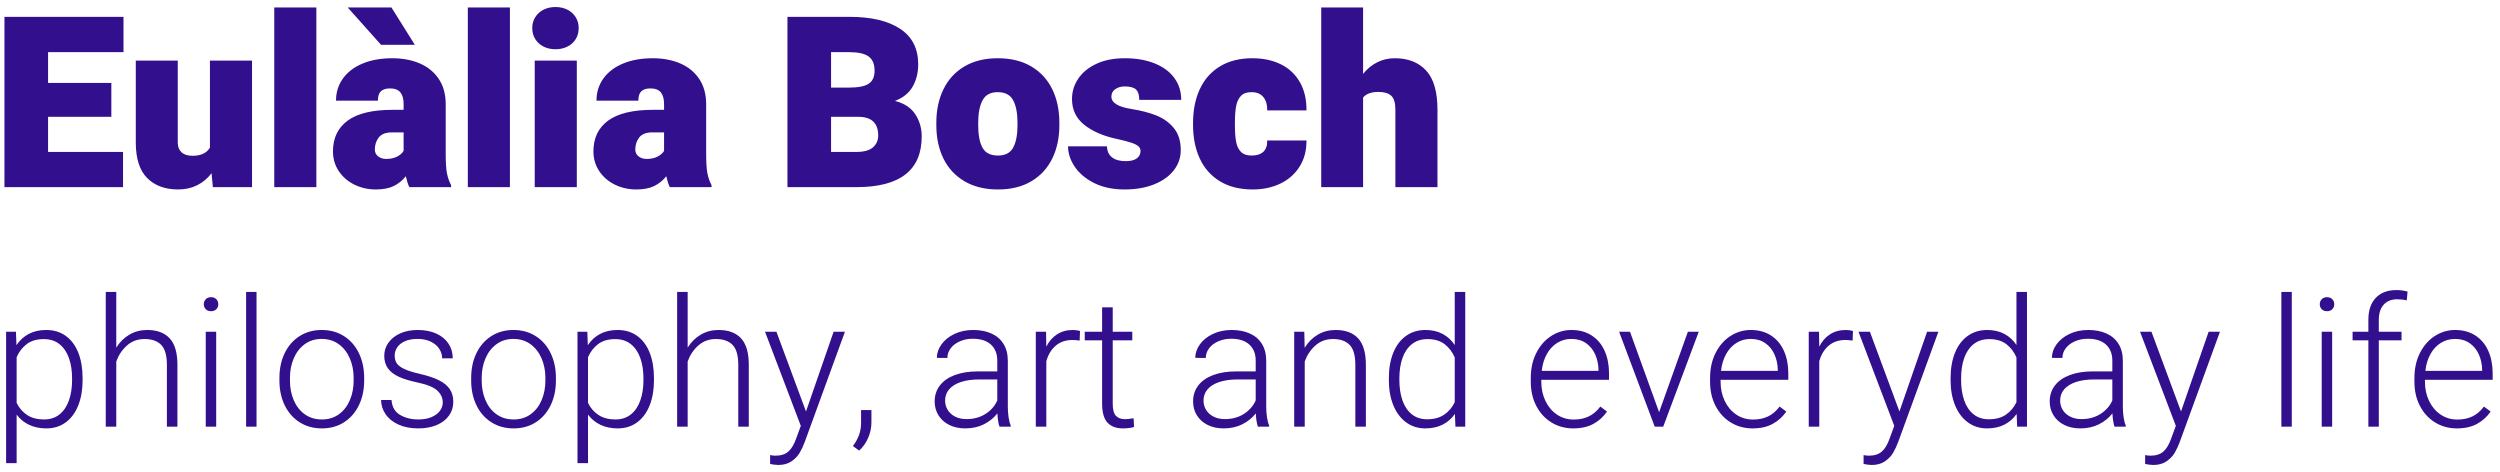 <?xml version="1.0" encoding="UTF-8"?>
<svg width="334px" height="63px" viewBox="0 0 334 63" version="1.1" xmlns="http://www.w3.org/2000/svg" xmlns:xlink="http://www.w3.org/1999/xlink">
    <title>eulalia_bosch_en</title>
    <g id="Symbols" stroke="none" stroke-width="1" fill="none" fill-rule="evenodd">
        <g id="HEADER" transform="translate(-747, -35)" fill="#32108D" fill-rule="nonzero">
            <path d="M763.438,60 L763.438,55.297 L753.422,55.297 L753.422,50.609 L761.875,50.609 L761.875,46.078 L753.422,46.078 L753.422,41.969 L763.5,41.969 L763.5,37.25 L747.594,37.25 L747.594,60 L763.438,60 Z M770.812,60.312 C771.74,60.312 772.581,60.125 773.336,59.75 C774.091,59.375 774.734,58.839 775.266,58.141 L775.266,58.141 L775.438,60 L780.672,60 L780.672,43.094 L775.047,43.094 L775.047,54.719 C774.62,55.448 773.849,55.812 772.734,55.812 C772.078,55.812 771.583,55.656 771.25,55.344 C770.917,55.031 770.75,54.604 770.75,54.062 L770.75,54.062 L770.75,43.094 L765.141,43.094 L765.141,54.031 C765.141,56.177 765.646,57.76 766.656,58.781 C767.667,59.802 769.052,60.312 770.812,60.312 Z M789.266,60 L789.266,36 L783.641,36 L783.641,60 L789.266,60 Z M802.422,40.984 L799.297,36 L793.453,36 L797.906,40.984 L802.422,40.984 Z M797.203,60.312 C798.182,60.312 798.984,60.159 799.609,59.852 C800.234,59.544 800.771,59.109 801.219,58.547 C801.354,59.151 801.51,59.635 801.688,60 L801.688,60 L807.266,60 L807.266,59.734 C807.016,59.266 806.833,58.747 806.719,58.18 C806.604,57.612 806.547,56.74 806.547,55.562 L806.547,55.562 L806.547,48.922 C806.547,47.599 806.24,46.477 805.625,45.555 C805.01,44.633 804.164,43.94 803.086,43.477 C802.008,43.013 800.781,42.781 799.406,42.781 C797.896,42.781 796.573,43.018 795.438,43.492 C794.302,43.966 793.427,44.633 792.812,45.492 C792.198,46.352 791.891,47.339 791.891,48.453 L791.891,48.453 L797.484,48.453 C797.484,47.87 797.617,47.451 797.883,47.195 C798.148,46.94 798.557,46.812 799.109,46.812 C799.745,46.812 800.206,46.99 800.492,47.344 C800.779,47.698 800.922,48.214 800.922,48.891 L800.922,48.891 L800.922,49.672 L799.469,49.672 C796.76,49.672 794.753,50.154 793.445,51.117 C792.138,52.081 791.484,53.448 791.484,55.219 C791.484,56.208 791.745,57.091 792.266,57.867 C792.786,58.643 793.484,59.245 794.359,59.672 C795.234,60.099 796.182,60.312 797.203,60.312 Z M798.594,56.234 C798.167,56.234 797.807,56.12 797.516,55.891 C797.224,55.661 797.078,55.359 797.078,54.984 C797.078,54.359 797.253,53.82 797.602,53.367 C797.951,52.914 798.531,52.688 799.344,52.688 L799.344,52.688 L800.922,52.688 L800.922,55.156 C800.734,55.469 800.44,55.727 800.039,55.93 C799.638,56.133 799.156,56.234 798.594,56.234 Z M815.125,60 L815.125,36 L809.5,36 L809.5,60 L815.125,60 Z M821.219,41.578 C821.812,41.578 822.346,41.458 822.82,41.219 C823.294,40.979 823.661,40.646 823.922,40.219 C824.182,39.792 824.312,39.302 824.312,38.75 C824.312,38.208 824.18,37.724 823.914,37.297 C823.648,36.87 823.281,36.536 822.812,36.297 C822.344,36.057 821.812,35.938 821.219,35.938 C820.615,35.938 820.078,36.057 819.609,36.297 C819.141,36.536 818.773,36.87 818.508,37.297 C818.242,37.724 818.109,38.208 818.109,38.75 C818.109,39.302 818.242,39.792 818.508,40.219 C818.773,40.646 819.141,40.979 819.609,41.219 C820.078,41.458 820.615,41.578 821.219,41.578 Z M824.062,60 L824.062,43.094 L818.438,43.094 L818.438,60 L824.062,60 Z M832,60.312 C832.979,60.312 833.781,60.159 834.406,59.852 C835.031,59.544 835.568,59.109 836.016,58.547 C836.151,59.151 836.307,59.635 836.484,60 L836.484,60 L842.062,60 L842.062,59.734 C841.812,59.266 841.63,58.747 841.516,58.18 C841.401,57.612 841.344,56.74 841.344,55.562 L841.344,55.562 L841.344,48.922 C841.344,47.599 841.036,46.477 840.422,45.555 C839.807,44.633 838.961,43.94 837.883,43.477 C836.805,43.013 835.578,42.781 834.203,42.781 C832.693,42.781 831.37,43.018 830.234,43.492 C829.099,43.966 828.224,44.633 827.609,45.492 C826.995,46.352 826.688,47.339 826.688,48.453 L826.688,48.453 L832.281,48.453 C832.281,47.87 832.414,47.451 832.68,47.195 C832.945,46.94 833.354,46.812 833.906,46.812 C834.542,46.812 835.003,46.99 835.289,47.344 C835.576,47.698 835.719,48.214 835.719,48.891 L835.719,48.891 L835.719,49.672 L834.266,49.672 C831.557,49.672 829.549,50.154 828.242,51.117 C826.935,52.081 826.281,53.448 826.281,55.219 C826.281,56.208 826.542,57.091 827.062,57.867 C827.583,58.643 828.281,59.245 829.156,59.672 C830.031,60.099 830.979,60.312 832,60.312 Z M833.391,56.234 C832.964,56.234 832.604,56.12 832.312,55.891 C832.021,55.661 831.875,55.359 831.875,54.984 C831.875,54.359 832.049,53.82 832.398,53.367 C832.747,52.914 833.328,52.688 834.141,52.688 L834.141,52.688 L835.719,52.688 L835.719,55.156 C835.531,55.469 835.237,55.727 834.836,55.93 C834.435,56.133 833.953,56.234 833.391,56.234 Z M861.438,60 C867.24,60 870.141,57.74 870.141,53.219 C870.141,52.125 869.854,51.141 869.281,50.266 C868.708,49.391 867.802,48.797 866.562,48.484 C867.656,48.068 868.448,47.427 868.938,46.562 C869.427,45.698 869.672,44.708 869.672,43.594 C869.672,41.5 868.87,39.919 867.266,38.852 C865.661,37.784 863.396,37.25 860.469,37.25 L860.469,37.25 L852.203,37.25 L852.203,60 L861.438,60 Z M860.422,46.703 L858.031,46.703 L858.031,41.969 L860.469,41.969 C861.656,41.969 862.516,42.161 863.047,42.547 C863.578,42.932 863.844,43.568 863.844,44.453 C863.844,45.245 863.589,45.818 863.078,46.172 C862.568,46.526 861.682,46.703 860.422,46.703 L860.422,46.703 Z M861.438,55.297 L858.031,55.297 L858.031,50.609 L861.672,50.609 C863.443,50.609 864.328,51.443 864.328,53.109 C864.328,53.745 864.096,54.268 863.633,54.68 C863.169,55.091 862.438,55.297 861.438,55.297 L861.438,55.297 Z M880.328,60.312 C882.078,60.312 883.568,59.945 884.797,59.211 C886.026,58.477 886.956,57.464 887.586,56.172 C888.216,54.88 888.531,53.396 888.531,51.719 L888.531,51.719 L888.531,51.391 C888.531,49.714 888.216,48.227 887.586,46.93 C886.956,45.633 886.023,44.617 884.789,43.883 C883.555,43.148 882.057,42.781 880.297,42.781 C878.557,42.781 877.07,43.148 875.836,43.883 C874.602,44.617 873.669,45.635 873.039,46.938 C872.409,48.24 872.094,49.724 872.094,51.391 L872.094,51.391 L872.094,51.719 C872.094,53.396 872.409,54.88 873.039,56.172 C873.669,57.464 874.604,58.477 875.844,59.211 C877.083,59.945 878.578,60.312 880.328,60.312 Z M880.328,55.781 C879.328,55.781 878.638,55.43 878.258,54.727 C877.878,54.023 877.688,53.021 877.688,51.719 L877.688,51.719 L877.688,51.391 C877.688,50.13 877.88,49.135 878.266,48.406 C878.651,47.677 879.328,47.312 880.297,47.312 C881.286,47.312 881.974,47.674 882.359,48.398 C882.745,49.122 882.938,50.12 882.938,51.391 L882.938,51.391 L882.938,51.719 C882.938,53.01 882.745,54.01 882.359,54.719 C881.974,55.427 881.297,55.781 880.328,55.781 Z M897.25,60.312 C898.75,60.312 900.068,60.083 901.203,59.625 C902.339,59.167 903.214,58.539 903.828,57.742 C904.443,56.945 904.75,56.047 904.75,55.047 C904.75,53.849 904.445,52.875 903.836,52.125 C903.227,51.375 902.445,50.81 901.492,50.43 C900.539,50.049 899.427,49.76 898.156,49.562 C896.375,49.281 895.484,48.729 895.484,47.906 C895.484,47.479 895.659,47.146 896.008,46.906 C896.357,46.667 896.771,46.547 897.25,46.547 C897.979,46.547 898.487,46.685 898.773,46.961 C899.06,47.237 899.203,47.698 899.203,48.344 L899.203,48.344 L904.812,48.344 C904.812,47.229 904.505,46.253 903.891,45.414 C903.276,44.576 902.398,43.927 901.258,43.469 C900.117,43.01 898.786,42.781 897.266,42.781 C895.807,42.781 894.547,43.029 893.484,43.523 C892.422,44.018 891.612,44.68 891.055,45.508 C890.497,46.336 890.219,47.245 890.219,48.234 C890.219,49.651 890.76,50.794 891.844,51.664 C892.927,52.534 894.359,53.161 896.141,53.547 C897.005,53.734 897.664,53.904 898.117,54.055 C898.57,54.206 898.893,54.367 899.086,54.539 C899.279,54.711 899.375,54.922 899.375,55.172 C899.375,55.589 899.206,55.919 898.867,56.164 C898.529,56.409 898.042,56.531 897.406,56.531 C896.625,56.531 896.016,56.365 895.578,56.031 C895.141,55.698 894.911,55.203 894.891,54.547 L894.891,54.547 L889.688,54.547 C889.688,55.474 889.987,56.383 890.586,57.273 C891.185,58.164 892.055,58.893 893.195,59.461 C894.336,60.029 895.688,60.312 897.25,60.312 Z M914.359,60.312 C915.745,60.312 916.984,60.047 918.078,59.516 C919.172,58.984 920.026,58.224 920.641,57.234 C921.255,56.245 921.557,55.089 921.547,53.766 L921.547,53.766 L916.297,53.766 C916.318,54.422 916.151,54.922 915.797,55.266 C915.443,55.609 914.917,55.781 914.219,55.781 C913.583,55.781 913.104,55.615 912.781,55.281 C912.458,54.948 912.245,54.495 912.141,53.922 C912.036,53.349 911.984,52.604 911.984,51.688 L911.984,51.688 L911.984,51.422 C911.984,50.526 912.036,49.789 912.141,49.211 C912.245,48.633 912.456,48.172 912.773,47.828 C913.091,47.484 913.562,47.312 914.188,47.312 C914.906,47.312 915.443,47.536 915.797,47.984 C916.151,48.432 916.318,49.021 916.297,49.75 L916.297,49.75 L921.547,49.75 C921.557,48.271 921.26,47.008 920.656,45.961 C920.052,44.914 919.203,44.122 918.109,43.586 C917.016,43.049 915.755,42.781 914.328,42.781 C912.62,42.781 911.169,43.146 909.977,43.875 C908.784,44.604 907.888,45.62 907.289,46.922 C906.69,48.224 906.391,49.724 906.391,51.422 L906.391,51.422 L906.391,51.688 C906.391,53.385 906.69,54.883 907.289,56.18 C907.888,57.477 908.786,58.49 909.984,59.219 C911.182,59.948 912.641,60.312 914.359,60.312 Z M929.109,60 L929.109,48.031 C929.526,47.531 930.208,47.281 931.156,47.281 C931.917,47.281 932.484,47.448 932.859,47.781 C933.234,48.115 933.422,48.734 933.422,49.641 L933.422,49.641 L933.422,60 L939.047,60 L939.047,49.672 C939.047,47.266 938.542,45.516 937.531,44.422 C936.521,43.328 935.125,42.781 933.344,42.781 C932.49,42.781 931.703,42.964 930.984,43.328 C930.266,43.693 929.641,44.208 929.109,44.875 L929.109,44.875 L929.109,36 L923.516,36 L923.516,60 L929.109,60 Z M749.223,96.875 L749.223,90.395 C749.66,90.98 750.213,91.434 750.881,91.754 C751.549,92.074 752.32,92.234 753.195,92.234 C754.195,92.234 755.061,91.963 755.791,91.42 C756.521,90.877 757.078,90.119 757.461,89.146 C757.844,88.174 758.035,87.055 758.035,85.789 L758.035,85.789 L758.035,85.543 C758.035,84.23 757.844,83.09 757.461,82.121 C757.078,81.152 756.521,80.404 755.791,79.877 C755.061,79.35 754.188,79.086 753.172,79.086 C752.289,79.086 751.516,79.26 750.852,79.607 C750.188,79.955 749.637,80.457 749.199,81.113 L749.199,81.113 L749.129,79.32 L747.816,79.32 L747.816,96.875 L749.223,96.875 Z M752.879,91.039 C751.98,91.039 751.23,90.842 750.629,90.447 C750.027,90.053 749.559,89.512 749.223,88.824 L749.223,88.824 L749.223,82.719 C749.535,82 749.984,81.418 750.57,80.973 C751.156,80.527 751.918,80.305 752.855,80.305 C753.691,80.305 754.391,80.531 754.953,80.984 C755.516,81.438 755.936,82.059 756.213,82.848 C756.49,83.637 756.629,84.535 756.629,85.543 L756.629,85.543 L756.629,85.789 C756.629,86.797 756.49,87.697 756.213,88.49 C755.936,89.283 755.518,89.906 754.959,90.359 C754.4,90.812 753.707,91.039 752.879,91.039 Z M762.535,92 L762.535,83.293 C762.84,82.441 763.316,81.729 763.965,81.154 C764.613,80.58 765.395,80.293 766.309,80.293 C767.285,80.293 768.027,80.555 768.535,81.078 C769.043,81.602 769.297,82.488 769.297,83.738 L769.297,83.738 L769.297,92 L770.703,92 L770.703,83.738 C770.703,82.121 770.357,80.941 769.666,80.199 C768.975,79.457 767.973,79.086 766.66,79.086 C765.785,79.086 764.992,79.295 764.281,79.713 C763.57,80.131 762.988,80.707 762.535,81.441 L762.535,81.441 L762.535,74 L761.129,74 L761.129,92 L762.535,92 Z M775.191,76.578 C775.488,76.578 775.725,76.49 775.9,76.314 C776.076,76.139 776.164,75.918 776.164,75.652 C776.164,75.379 776.076,75.152 775.9,74.973 C775.725,74.793 775.488,74.703 775.191,74.703 C774.902,74.703 774.67,74.793 774.494,74.973 C774.318,75.152 774.23,75.379 774.23,75.652 C774.23,75.918 774.318,76.139 774.494,76.314 C774.67,76.49 774.902,76.578 775.191,76.578 Z M775.883,92 L775.883,79.32 L774.488,79.32 L774.488,92 L775.883,92 Z M781.273,92 L781.273,74 L779.879,74 L779.879,92 L781.273,92 Z M790.004,92.234 C791.129,92.234 792.117,91.961 792.969,91.414 C793.82,90.867 794.48,90.109 794.949,89.141 C795.418,88.172 795.652,87.074 795.652,85.848 L795.652,85.848 L795.652,85.473 C795.652,84.246 795.418,83.148 794.949,82.18 C794.48,81.211 793.816,80.453 792.957,79.906 C792.098,79.359 791.105,79.086 789.98,79.086 C788.863,79.086 787.877,79.359 787.021,79.906 C786.166,80.453 785.504,81.211 785.035,82.18 C784.566,83.148 784.332,84.246 784.332,85.473 L784.332,85.473 L784.332,85.848 C784.332,87.074 784.566,88.172 785.035,89.141 C785.504,90.109 786.168,90.867 787.027,91.414 C787.887,91.961 788.879,92.234 790.004,92.234 Z M790.004,91.039 C789.113,91.039 788.346,90.805 787.701,90.336 C787.057,89.867 786.568,89.238 786.236,88.449 C785.904,87.66 785.738,86.793 785.738,85.848 L785.738,85.848 L785.738,85.473 C785.738,84.543 785.904,83.684 786.236,82.895 C786.568,82.105 787.055,81.473 787.695,80.996 C788.336,80.52 789.098,80.281 789.98,80.281 C790.863,80.281 791.627,80.52 792.271,80.996 C792.916,81.473 793.406,82.105 793.742,82.895 C794.078,83.684 794.246,84.543 794.246,85.473 L794.246,85.473 L794.246,85.848 C794.246,86.793 794.08,87.66 793.748,88.449 C793.416,89.238 792.93,89.867 792.289,90.336 C791.648,90.805 790.887,91.039 790.004,91.039 Z M802.883,92.234 C803.812,92.234 804.631,92.086 805.338,91.789 C806.045,91.492 806.592,91.074 806.979,90.535 C807.365,89.996 807.559,89.383 807.559,88.695 C807.559,88.023 807.402,87.455 807.09,86.99 C806.777,86.525 806.299,86.131 805.654,85.807 C805.01,85.482 804.164,85.199 803.117,84.957 C802.195,84.746 801.488,84.523 800.996,84.289 C800.504,84.055 800.17,83.797 799.994,83.516 C799.818,83.234 799.73,82.891 799.73,82.484 C799.73,82.109 799.84,81.754 800.059,81.418 C800.277,81.082 800.615,80.809 801.072,80.598 C801.529,80.387 802.105,80.281 802.801,80.281 C803.473,80.281 804.057,80.402 804.553,80.645 C805.049,80.887 805.426,81.207 805.684,81.605 C805.941,82.004 806.07,82.426 806.07,82.871 L806.07,82.871 L807.488,82.871 C807.488,82.145 807.301,81.494 806.926,80.92 C806.551,80.346 806.01,79.896 805.303,79.572 C804.596,79.248 803.762,79.086 802.801,79.086 C801.91,79.086 801.127,79.24 800.451,79.549 C799.775,79.857 799.254,80.273 798.887,80.797 C798.52,81.32 798.336,81.898 798.336,82.531 C798.336,83.211 798.504,83.777 798.84,84.23 C799.176,84.684 799.662,85.055 800.299,85.344 C800.936,85.633 801.754,85.883 802.754,86.094 C804.051,86.367 804.941,86.73 805.426,87.184 C805.91,87.637 806.152,88.164 806.152,88.766 C806.152,89.172 806.025,89.547 805.771,89.891 C805.518,90.234 805.145,90.512 804.652,90.723 C804.16,90.934 803.57,91.039 802.883,91.039 C801.945,91.039 801.131,90.834 800.439,90.424 C799.748,90.014 799.371,89.352 799.309,88.438 L799.309,88.438 L797.914,88.438 C797.914,89.109 798.109,89.736 798.5,90.318 C798.891,90.9 799.461,91.365 800.211,91.713 C800.961,92.061 801.852,92.234 802.883,92.234 Z M815.621,92.234 C816.746,92.234 817.734,91.961 818.586,91.414 C819.438,90.867 820.098,90.109 820.566,89.141 C821.035,88.172 821.27,87.074 821.27,85.848 L821.27,85.848 L821.27,85.473 C821.27,84.246 821.035,83.148 820.566,82.18 C820.098,81.211 819.434,80.453 818.574,79.906 C817.715,79.359 816.723,79.086 815.598,79.086 C814.48,79.086 813.494,79.359 812.639,79.906 C811.783,80.453 811.121,81.211 810.652,82.18 C810.184,83.148 809.949,84.246 809.949,85.473 L809.949,85.473 L809.949,85.848 C809.949,87.074 810.184,88.172 810.652,89.141 C811.121,90.109 811.785,90.867 812.645,91.414 C813.504,91.961 814.496,92.234 815.621,92.234 Z M815.621,91.039 C814.73,91.039 813.963,90.805 813.318,90.336 C812.674,89.867 812.186,89.238 811.854,88.449 C811.521,87.66 811.355,86.793 811.355,85.848 L811.355,85.848 L811.355,85.473 C811.355,84.543 811.521,83.684 811.854,82.895 C812.186,82.105 812.672,81.473 813.312,80.996 C813.953,80.52 814.715,80.281 815.598,80.281 C816.48,80.281 817.244,80.52 817.889,80.996 C818.533,81.473 819.023,82.105 819.359,82.895 C819.695,83.684 819.863,84.543 819.863,85.473 L819.863,85.473 L819.863,85.848 C819.863,86.793 819.697,87.66 819.365,88.449 C819.033,89.238 818.547,89.867 817.906,90.336 C817.266,90.805 816.504,91.039 815.621,91.039 Z M825.559,96.875 L825.559,90.395 C825.996,90.98 826.549,91.434 827.217,91.754 C827.885,92.074 828.656,92.234 829.531,92.234 C830.531,92.234 831.396,91.963 832.127,91.42 C832.857,90.877 833.414,90.119 833.797,89.146 C834.18,88.174 834.371,87.055 834.371,85.789 L834.371,85.789 L834.371,85.543 C834.371,84.23 834.18,83.09 833.797,82.121 C833.414,81.152 832.857,80.404 832.127,79.877 C831.396,79.35 830.523,79.086 829.508,79.086 C828.625,79.086 827.852,79.26 827.188,79.607 C826.523,79.955 825.973,80.457 825.535,81.113 L825.535,81.113 L825.465,79.32 L824.152,79.32 L824.152,96.875 L825.559,96.875 Z M829.215,91.039 C828.316,91.039 827.566,90.842 826.965,90.447 C826.363,90.053 825.895,89.512 825.559,88.824 L825.559,88.824 L825.559,82.719 C825.871,82 826.32,81.418 826.906,80.973 C827.492,80.527 828.254,80.305 829.191,80.305 C830.027,80.305 830.727,80.531 831.289,80.984 C831.852,81.438 832.271,82.059 832.549,82.848 C832.826,83.637 832.965,84.535 832.965,85.543 L832.965,85.543 L832.965,85.789 C832.965,86.797 832.826,87.697 832.549,88.49 C832.271,89.283 831.854,89.906 831.295,90.359 C830.736,90.812 830.043,91.039 829.215,91.039 Z M838.871,92 L838.871,83.293 C839.176,82.441 839.652,81.729 840.301,81.154 C840.949,80.58 841.73,80.293 842.645,80.293 C843.621,80.293 844.363,80.555 844.871,81.078 C845.379,81.602 845.633,82.488 845.633,83.738 L845.633,83.738 L845.633,92 L847.039,92 L847.039,83.738 C847.039,82.121 846.693,80.941 846.002,80.199 C845.311,79.457 844.309,79.086 842.996,79.086 C842.121,79.086 841.328,79.295 840.617,79.713 C839.906,80.131 839.324,80.707 838.871,81.441 L838.871,81.441 L838.871,74 L837.465,74 L837.465,92 L838.871,92 Z M850.965,97.121 C851.676,97.121 852.268,96.959 852.74,96.635 C853.213,96.311 853.576,95.934 853.83,95.504 C854.084,95.074 854.312,94.586 854.516,94.039 L854.516,94.039 L859.883,79.32 L858.371,79.32 L854.68,89.973 L850.73,79.32 L849.207,79.32 L853.988,91.895 L853.367,93.582 C853.094,94.371 852.748,94.951 852.33,95.322 C851.912,95.693 851.336,95.879 850.602,95.879 C850.508,95.879 850.385,95.871 850.232,95.855 C850.08,95.84 849.965,95.82 849.887,95.797 L849.887,95.797 L849.887,96.969 C849.996,97.008 850.166,97.043 850.396,97.074 C850.627,97.105 850.816,97.121 850.965,97.121 Z M861.781,95.199 C862.289,94.738 862.689,94.174 862.982,93.506 C863.275,92.838 863.422,92.145 863.422,91.426 L863.422,91.426 L863.422,89.785 L862.039,89.785 L862.039,91.461 C862.039,92.062 861.951,92.607 861.775,93.096 C861.6,93.584 861.324,94.082 860.949,94.59 L860.949,94.59 L861.781,95.199 Z M875.961,92.234 C876.898,92.234 877.732,92.049 878.463,91.678 C879.193,91.307 879.789,90.824 880.25,90.23 C880.289,90.996 880.383,91.586 880.531,92 L880.531,92 L882.031,92 L882.031,91.848 C881.906,91.566 881.811,91.195 881.744,90.734 C881.678,90.273 881.645,89.809 881.645,89.34 L881.645,89.34 L881.645,83.211 C881.645,82.312 881.451,81.555 881.064,80.938 C880.678,80.32 880.137,79.857 879.441,79.549 C878.746,79.24 877.941,79.086 877.027,79.086 C876.098,79.086 875.262,79.262 874.52,79.613 C873.777,79.965 873.199,80.428 872.785,81.002 C872.371,81.576 872.164,82.18 872.164,82.812 L872.164,82.812 L873.57,82.824 C873.57,82.355 873.717,81.926 874.01,81.535 C874.303,81.145 874.709,80.834 875.229,80.604 C875.748,80.373 876.328,80.258 876.969,80.258 C878.016,80.258 878.822,80.518 879.389,81.037 C879.955,81.557 880.238,82.273 880.238,83.188 L880.238,83.188 L880.238,84.617 L877.648,84.617 C876.469,84.617 875.443,84.779 874.572,85.104 C873.701,85.428 873.033,85.893 872.568,86.498 C872.104,87.104 871.871,87.816 871.871,88.637 C871.871,89.324 872.041,89.941 872.381,90.488 C872.721,91.035 873.199,91.463 873.816,91.771 C874.434,92.08 875.148,92.234 875.961,92.234 Z M876.113,90.992 C875.543,90.992 875.043,90.883 874.613,90.664 C874.184,90.445 873.852,90.148 873.617,89.773 C873.383,89.398 873.266,88.98 873.266,88.52 C873.266,87.934 873.447,87.43 873.811,87.008 C874.174,86.586 874.697,86.262 875.381,86.035 C876.064,85.809 876.883,85.695 877.836,85.695 L877.836,85.695 L880.238,85.695 L880.238,88.496 C879.918,89.23 879.395,89.83 878.668,90.295 C877.941,90.76 877.09,90.992 876.113,90.992 Z M886.789,92 L886.789,83.258 C887.031,82.383 887.449,81.691 888.043,81.184 C888.637,80.676 889.391,80.422 890.305,80.422 C890.57,80.422 890.883,80.449 891.242,80.504 L891.242,80.504 L891.289,79.227 C891.188,79.188 891.047,79.154 890.867,79.127 C890.688,79.1 890.516,79.086 890.352,79.086 C889.523,79.086 888.811,79.281 888.213,79.672 C887.615,80.062 887.141,80.609 886.789,81.312 L886.789,81.312 L886.754,79.32 L885.383,79.32 L885.383,92 L886.789,92 Z M897.008,92.234 C897.289,92.234 897.568,92.217 897.846,92.182 C898.123,92.146 898.344,92.102 898.508,92.047 L898.508,92.047 L898.449,90.875 C897.965,90.961 897.582,91.004 897.301,91.004 C896.793,91.004 896.393,90.857 896.1,90.564 C895.807,90.271 895.66,89.719 895.66,88.906 L895.66,88.906 L895.66,80.469 L898.273,80.469 L898.273,79.32 L895.66,79.32 L895.66,76.062 L894.242,76.062 L894.242,79.32 L891.922,79.32 L891.922,80.469 L894.242,80.469 L894.242,88.906 C894.242,90.109 894.484,90.965 894.969,91.473 C895.453,91.98 896.133,92.234 897.008,92.234 Z M910.484,92.234 C911.422,92.234 912.256,92.049 912.986,91.678 C913.717,91.307 914.312,90.824 914.773,90.23 C914.812,90.996 914.906,91.586 915.055,92 L915.055,92 L916.555,92 L916.555,91.848 C916.43,91.566 916.334,91.195 916.268,90.734 C916.201,90.273 916.168,89.809 916.168,89.34 L916.168,89.34 L916.168,83.211 C916.168,82.312 915.975,81.555 915.588,80.938 C915.201,80.32 914.66,79.857 913.965,79.549 C913.27,79.24 912.465,79.086 911.551,79.086 C910.621,79.086 909.785,79.262 909.043,79.613 C908.301,79.965 907.723,80.428 907.309,81.002 C906.895,81.576 906.688,82.18 906.688,82.812 L906.688,82.812 L908.094,82.824 C908.094,82.355 908.24,81.926 908.533,81.535 C908.826,81.145 909.232,80.834 909.752,80.604 C910.271,80.373 910.852,80.258 911.492,80.258 C912.539,80.258 913.346,80.518 913.912,81.037 C914.479,81.557 914.762,82.273 914.762,83.188 L914.762,83.188 L914.762,84.617 L912.172,84.617 C910.992,84.617 909.967,84.779 909.096,85.104 C908.225,85.428 907.557,85.893 907.092,86.498 C906.627,87.104 906.395,87.816 906.395,88.637 C906.395,89.324 906.564,89.941 906.904,90.488 C907.244,91.035 907.723,91.463 908.34,91.771 C908.957,92.08 909.672,92.234 910.484,92.234 Z M910.637,90.992 C910.066,90.992 909.566,90.883 909.137,90.664 C908.707,90.445 908.375,90.148 908.141,89.773 C907.906,89.398 907.789,88.98 907.789,88.52 C907.789,87.934 907.971,87.43 908.334,87.008 C908.697,86.586 909.221,86.262 909.904,86.035 C910.588,85.809 911.406,85.695 912.359,85.695 L912.359,85.695 L914.762,85.695 L914.762,88.496 C914.441,89.23 913.918,89.83 913.191,90.295 C912.465,90.76 911.613,90.992 910.637,90.992 Z M921.312,92 L921.312,83.293 C921.617,82.441 922.094,81.729 922.742,81.154 C923.391,80.58 924.172,80.293 925.086,80.293 C926.062,80.293 926.805,80.555 927.312,81.078 C927.82,81.602 928.074,82.488 928.074,83.738 L928.074,83.738 L928.074,92 L929.48,92 L929.48,83.738 C929.48,82.121 929.135,80.941 928.443,80.199 C927.752,79.457 926.75,79.086 925.438,79.086 C924.555,79.086 923.758,79.297 923.047,79.719 C922.336,80.141 921.754,80.723 921.301,81.465 L921.301,81.465 L921.254,79.32 L919.906,79.32 L919.906,92 L921.312,92 Z M937.414,92.234 C938.305,92.234 939.08,92.066 939.74,91.73 C940.4,91.395 940.945,90.918 941.375,90.301 L941.375,90.301 L941.445,92 L942.758,92 L942.758,74 L941.352,74 L941.352,81.09 C940.922,80.449 940.381,79.955 939.729,79.607 C939.076,79.26 938.312,79.086 937.438,79.086 C936.445,79.086 935.58,79.35 934.842,79.877 C934.104,80.404 933.537,81.154 933.143,82.127 C932.748,83.1 932.551,84.238 932.551,85.543 L932.551,85.543 L932.551,85.789 C932.551,87.047 932.75,88.164 933.148,89.141 C933.547,90.117 934.113,90.877 934.848,91.42 C935.582,91.963 936.438,92.234 937.414,92.234 Z M937.684,91.016 C936.855,91.016 936.164,90.791 935.609,90.342 C935.055,89.893 934.641,89.273 934.367,88.484 C934.094,87.695 933.957,86.797 933.957,85.789 L933.957,85.789 L933.957,85.543 C933.957,84.527 934.094,83.627 934.367,82.842 C934.641,82.057 935.059,81.438 935.621,80.984 C936.184,80.531 936.879,80.305 937.707,80.305 C938.652,80.305 939.418,80.531 940.004,80.984 C940.59,81.438 941.039,82.027 941.352,82.754 L941.352,82.754 L941.352,88.73 C941.016,89.434 940.545,89.99 939.939,90.4 C939.334,90.811 938.582,91.016 937.684,91.016 Z M957.195,92.234 C958.258,92.234 959.158,92.029 959.896,91.619 C960.635,91.209 961.234,90.664 961.695,89.984 L961.695,89.984 L960.805,89.316 C960.352,89.918 959.836,90.357 959.258,90.635 C958.68,90.912 958.012,91.051 957.254,91.051 C956.41,91.051 955.66,90.828 955.004,90.383 C954.348,89.938 953.836,89.33 953.469,88.561 C953.102,87.791 952.918,86.941 952.918,86.012 L952.918,86.012 L952.918,85.742 L961.965,85.742 L961.965,84.887 C961.965,83.754 961.77,82.75 961.379,81.875 C960.988,81 960.414,80.316 959.656,79.824 C958.898,79.332 957.996,79.086 956.949,79.086 C955.98,79.086 955.08,79.352 954.248,79.883 C953.416,80.414 952.752,81.168 952.256,82.145 C951.76,83.121 951.512,84.242 951.512,85.508 L951.512,85.508 L951.512,86.012 C951.512,87.207 951.756,88.277 952.244,89.223 C952.732,90.168 953.408,90.906 954.271,91.438 C955.135,91.969 956.109,92.234 957.195,92.234 Z M960.559,84.547 L952.977,84.547 C953.07,83.695 953.297,82.947 953.656,82.303 C954.016,81.658 954.479,81.16 955.045,80.809 C955.611,80.457 956.246,80.281 956.949,80.281 C957.707,80.281 958.355,80.471 958.895,80.85 C959.434,81.229 959.842,81.73 960.119,82.355 C960.396,82.98 960.543,83.66 960.559,84.395 L960.559,84.395 L960.559,84.547 Z M969.207,92 L973.953,79.32 L972.5,79.32 L968.656,90.066 L964.766,79.32 L963.312,79.32 L968.07,92 L969.207,92 Z M981.148,92.234 C982.211,92.234 983.111,92.029 983.85,91.619 C984.588,91.209 985.188,90.664 985.648,89.984 L985.648,89.984 L984.758,89.316 C984.305,89.918 983.789,90.357 983.211,90.635 C982.633,90.912 981.965,91.051 981.207,91.051 C980.363,91.051 979.613,90.828 978.957,90.383 C978.301,89.938 977.789,89.33 977.422,88.561 C977.055,87.791 976.871,86.941 976.871,86.012 L976.871,86.012 L976.871,85.742 L985.918,85.742 L985.918,84.887 C985.918,83.754 985.723,82.75 985.332,81.875 C984.941,81 984.367,80.316 983.609,79.824 C982.852,79.332 981.949,79.086 980.902,79.086 C979.934,79.086 979.033,79.352 978.201,79.883 C977.369,80.414 976.705,81.168 976.209,82.145 C975.713,83.121 975.465,84.242 975.465,85.508 L975.465,85.508 L975.465,86.012 C975.465,87.207 975.709,88.277 976.197,89.223 C976.686,90.168 977.361,90.906 978.225,91.438 C979.088,91.969 980.062,92.234 981.148,92.234 Z M984.512,84.547 L976.93,84.547 C977.023,83.695 977.25,82.947 977.609,82.303 C977.969,81.658 978.432,81.16 978.998,80.809 C979.564,80.457 980.199,80.281 980.902,80.281 C981.66,80.281 982.309,80.471 982.848,80.85 C983.387,81.229 983.795,81.73 984.072,82.355 C984.35,82.98 984.496,83.66 984.512,84.395 L984.512,84.395 L984.512,84.547 Z M990.055,92 L990.055,83.258 C990.297,82.383 990.715,81.691 991.309,81.184 C991.902,80.676 992.656,80.422 993.57,80.422 C993.836,80.422 994.148,80.449 994.508,80.504 L994.508,80.504 L994.555,79.227 C994.453,79.188 994.312,79.154 994.133,79.127 C993.953,79.1 993.781,79.086 993.617,79.086 C992.789,79.086 992.076,79.281 991.479,79.672 C990.881,80.062 990.406,80.609 990.055,81.312 L990.055,81.312 L990.02,79.32 L988.648,79.32 L988.648,92 L990.055,92 Z M997.051,97.121 C997.762,97.121 998.354,96.959 998.826,96.635 C999.299,96.311 999.662,95.934 999.916,95.504 C1000.17,95.074 1000.398,94.586 1000.602,94.039 L1000.602,94.039 L1005.969,79.32 L1004.457,79.32 L1000.766,89.973 L996.816,79.32 L995.293,79.32 L1000.074,91.895 L999.453,93.582 C999.18,94.371 998.834,94.951 998.416,95.322 C997.998,95.693 997.422,95.879 996.688,95.879 C996.594,95.879 996.471,95.871 996.318,95.855 C996.166,95.84 996.051,95.82 995.973,95.797 L995.973,95.797 L995.973,96.969 C996.082,97.008 996.252,97.043 996.482,97.074 C996.713,97.105 996.902,97.121 997.051,97.121 Z M1012.461,92.234 C1013.352,92.234 1014.127,92.066 1014.787,91.73 C1015.447,91.395 1015.992,90.918 1016.422,90.301 L1016.422,90.301 L1016.492,92 L1017.805,92 L1017.805,74 L1016.398,74 L1016.398,81.09 C1015.969,80.449 1015.428,79.955 1014.775,79.607 C1014.123,79.26 1013.359,79.086 1012.484,79.086 C1011.492,79.086 1010.627,79.35 1009.889,79.877 C1009.15,80.404 1008.584,81.154 1008.189,82.127 C1007.795,83.1 1007.598,84.238 1007.598,85.543 L1007.598,85.543 L1007.598,85.789 C1007.598,87.047 1007.797,88.164 1008.195,89.141 C1008.594,90.117 1009.16,90.877 1009.895,91.42 C1010.629,91.963 1011.484,92.234 1012.461,92.234 Z M1012.73,91.016 C1011.902,91.016 1011.211,90.791 1010.656,90.342 C1010.102,89.893 1009.688,89.273 1009.414,88.484 C1009.141,87.695 1009.004,86.797 1009.004,85.789 L1009.004,85.789 L1009.004,85.543 C1009.004,84.527 1009.141,83.627 1009.414,82.842 C1009.688,82.057 1010.105,81.438 1010.668,80.984 C1011.23,80.531 1011.926,80.305 1012.754,80.305 C1013.699,80.305 1014.465,80.531 1015.051,80.984 C1015.637,81.438 1016.086,82.027 1016.398,82.754 L1016.398,82.754 L1016.398,88.73 C1016.062,89.434 1015.592,89.99 1014.986,90.4 C1014.381,90.811 1013.629,91.016 1012.73,91.016 Z M1024.93,92.234 C1025.867,92.234 1026.701,92.049 1027.432,91.678 C1028.162,91.307 1028.758,90.824 1029.219,90.23 C1029.258,90.996 1029.352,91.586 1029.5,92 L1029.5,92 L1031,92 L1031,91.848 C1030.875,91.566 1030.779,91.195 1030.713,90.734 C1030.646,90.273 1030.613,89.809 1030.613,89.34 L1030.613,89.34 L1030.613,83.211 C1030.613,82.312 1030.42,81.555 1030.033,80.938 C1029.646,80.32 1029.105,79.857 1028.41,79.549 C1027.715,79.24 1026.91,79.086 1025.996,79.086 C1025.066,79.086 1024.23,79.262 1023.488,79.613 C1022.746,79.965 1022.168,80.428 1021.754,81.002 C1021.34,81.576 1021.133,82.18 1021.133,82.812 L1021.133,82.812 L1022.539,82.824 C1022.539,82.355 1022.686,81.926 1022.979,81.535 C1023.271,81.145 1023.678,80.834 1024.197,80.604 C1024.717,80.373 1025.297,80.258 1025.938,80.258 C1026.984,80.258 1027.791,80.518 1028.357,81.037 C1028.924,81.557 1029.207,82.273 1029.207,83.188 L1029.207,83.188 L1029.207,84.617 L1026.617,84.617 C1025.438,84.617 1024.412,84.779 1023.541,85.104 C1022.67,85.428 1022.002,85.893 1021.537,86.498 C1021.072,87.104 1020.84,87.816 1020.84,88.637 C1020.84,89.324 1021.01,89.941 1021.35,90.488 C1021.689,91.035 1022.168,91.463 1022.785,91.771 C1023.402,92.08 1024.117,92.234 1024.93,92.234 Z M1025.082,90.992 C1024.512,90.992 1024.012,90.883 1023.582,90.664 C1023.152,90.445 1022.82,90.148 1022.586,89.773 C1022.352,89.398 1022.234,88.98 1022.234,88.52 C1022.234,87.934 1022.416,87.43 1022.779,87.008 C1023.143,86.586 1023.666,86.262 1024.35,86.035 C1025.033,85.809 1025.852,85.695 1026.805,85.695 L1026.805,85.695 L1029.207,85.695 L1029.207,88.496 C1028.887,89.23 1028.363,89.83 1027.637,90.295 C1026.91,90.76 1026.059,90.992 1025.082,90.992 Z M1034.668,97.121 C1035.379,97.121 1035.971,96.959 1036.443,96.635 C1036.916,96.311 1037.279,95.934 1037.533,95.504 C1037.787,95.074 1038.016,94.586 1038.219,94.039 L1038.219,94.039 L1043.586,79.32 L1042.074,79.32 L1038.383,89.973 L1034.434,79.32 L1032.91,79.32 L1037.691,91.895 L1037.07,93.582 C1036.797,94.371 1036.451,94.951 1036.033,95.322 C1035.615,95.693 1035.039,95.879 1034.305,95.879 C1034.211,95.879 1034.088,95.871 1033.936,95.855 C1033.783,95.84 1033.668,95.82 1033.59,95.797 L1033.59,95.797 L1033.59,96.969 C1033.699,97.008 1033.869,97.043 1034.1,97.074 C1034.33,97.105 1034.52,97.121 1034.668,97.121 Z M1053.184,92 L1053.184,74 L1051.789,74 L1051.789,92 L1053.184,92 Z M1057.883,76.578 C1058.18,76.578 1058.416,76.49 1058.592,76.314 C1058.768,76.139 1058.855,75.918 1058.855,75.652 C1058.855,75.379 1058.768,75.152 1058.592,74.973 C1058.416,74.793 1058.18,74.703 1057.883,74.703 C1057.594,74.703 1057.361,74.793 1057.186,74.973 C1057.01,75.152 1056.922,75.379 1056.922,75.652 C1056.922,75.918 1057.01,76.139 1057.186,76.314 C1057.361,76.49 1057.594,76.578 1057.883,76.578 Z M1058.574,92 L1058.574,79.32 L1057.18,79.32 L1057.18,92 L1058.574,92 Z M1064.809,92 L1064.809,80.469 L1067.844,80.469 L1067.844,79.32 L1064.809,79.32 L1064.809,77.738 C1064.809,76.863 1065.025,76.186 1065.459,75.705 C1065.893,75.225 1066.492,74.984 1067.258,74.984 C1067.727,74.984 1068.156,75.031 1068.547,75.125 L1068.547,75.125 L1068.652,73.953 C1068.184,73.82 1067.684,73.754 1067.152,73.754 C1065.98,73.754 1065.064,74.1 1064.404,74.791 C1063.744,75.482 1063.414,76.465 1063.414,77.738 L1063.414,77.738 L1063.414,79.32 L1061.305,79.32 L1061.305,80.469 L1063.414,80.469 L1063.414,92 L1064.809,92 Z M1075.25,92.234 C1076.312,92.234 1077.213,92.029 1077.951,91.619 C1078.689,91.209 1079.289,90.664 1079.75,89.984 L1079.75,89.984 L1078.859,89.316 C1078.406,89.918 1077.891,90.357 1077.312,90.635 C1076.734,90.912 1076.066,91.051 1075.309,91.051 C1074.465,91.051 1073.715,90.828 1073.059,90.383 C1072.402,89.938 1071.891,89.33 1071.523,88.561 C1071.156,87.791 1070.973,86.941 1070.973,86.012 L1070.973,86.012 L1070.973,85.742 L1080.02,85.742 L1080.02,84.887 C1080.02,83.754 1079.824,82.75 1079.434,81.875 C1079.043,81 1078.469,80.316 1077.711,79.824 C1076.953,79.332 1076.051,79.086 1075.004,79.086 C1074.035,79.086 1073.135,79.352 1072.303,79.883 C1071.471,80.414 1070.807,81.168 1070.311,82.145 C1069.814,83.121 1069.566,84.242 1069.566,85.508 L1069.566,85.508 L1069.566,86.012 C1069.566,87.207 1069.811,88.277 1070.299,89.223 C1070.787,90.168 1071.463,90.906 1072.326,91.438 C1073.189,91.969 1074.164,92.234 1075.25,92.234 Z M1078.613,84.547 L1071.031,84.547 C1071.125,83.695 1071.352,82.947 1071.711,82.303 C1072.07,81.658 1072.533,81.16 1073.1,80.809 C1073.666,80.457 1074.301,80.281 1075.004,80.281 C1075.762,80.281 1076.41,80.471 1076.949,80.85 C1077.488,81.229 1077.896,81.73 1078.174,82.355 C1078.451,82.98 1078.598,83.66 1078.613,84.395 L1078.613,84.395 L1078.613,84.547 Z" id="eulalia_bosch_en"/>
        </g>
    </g>
</svg>